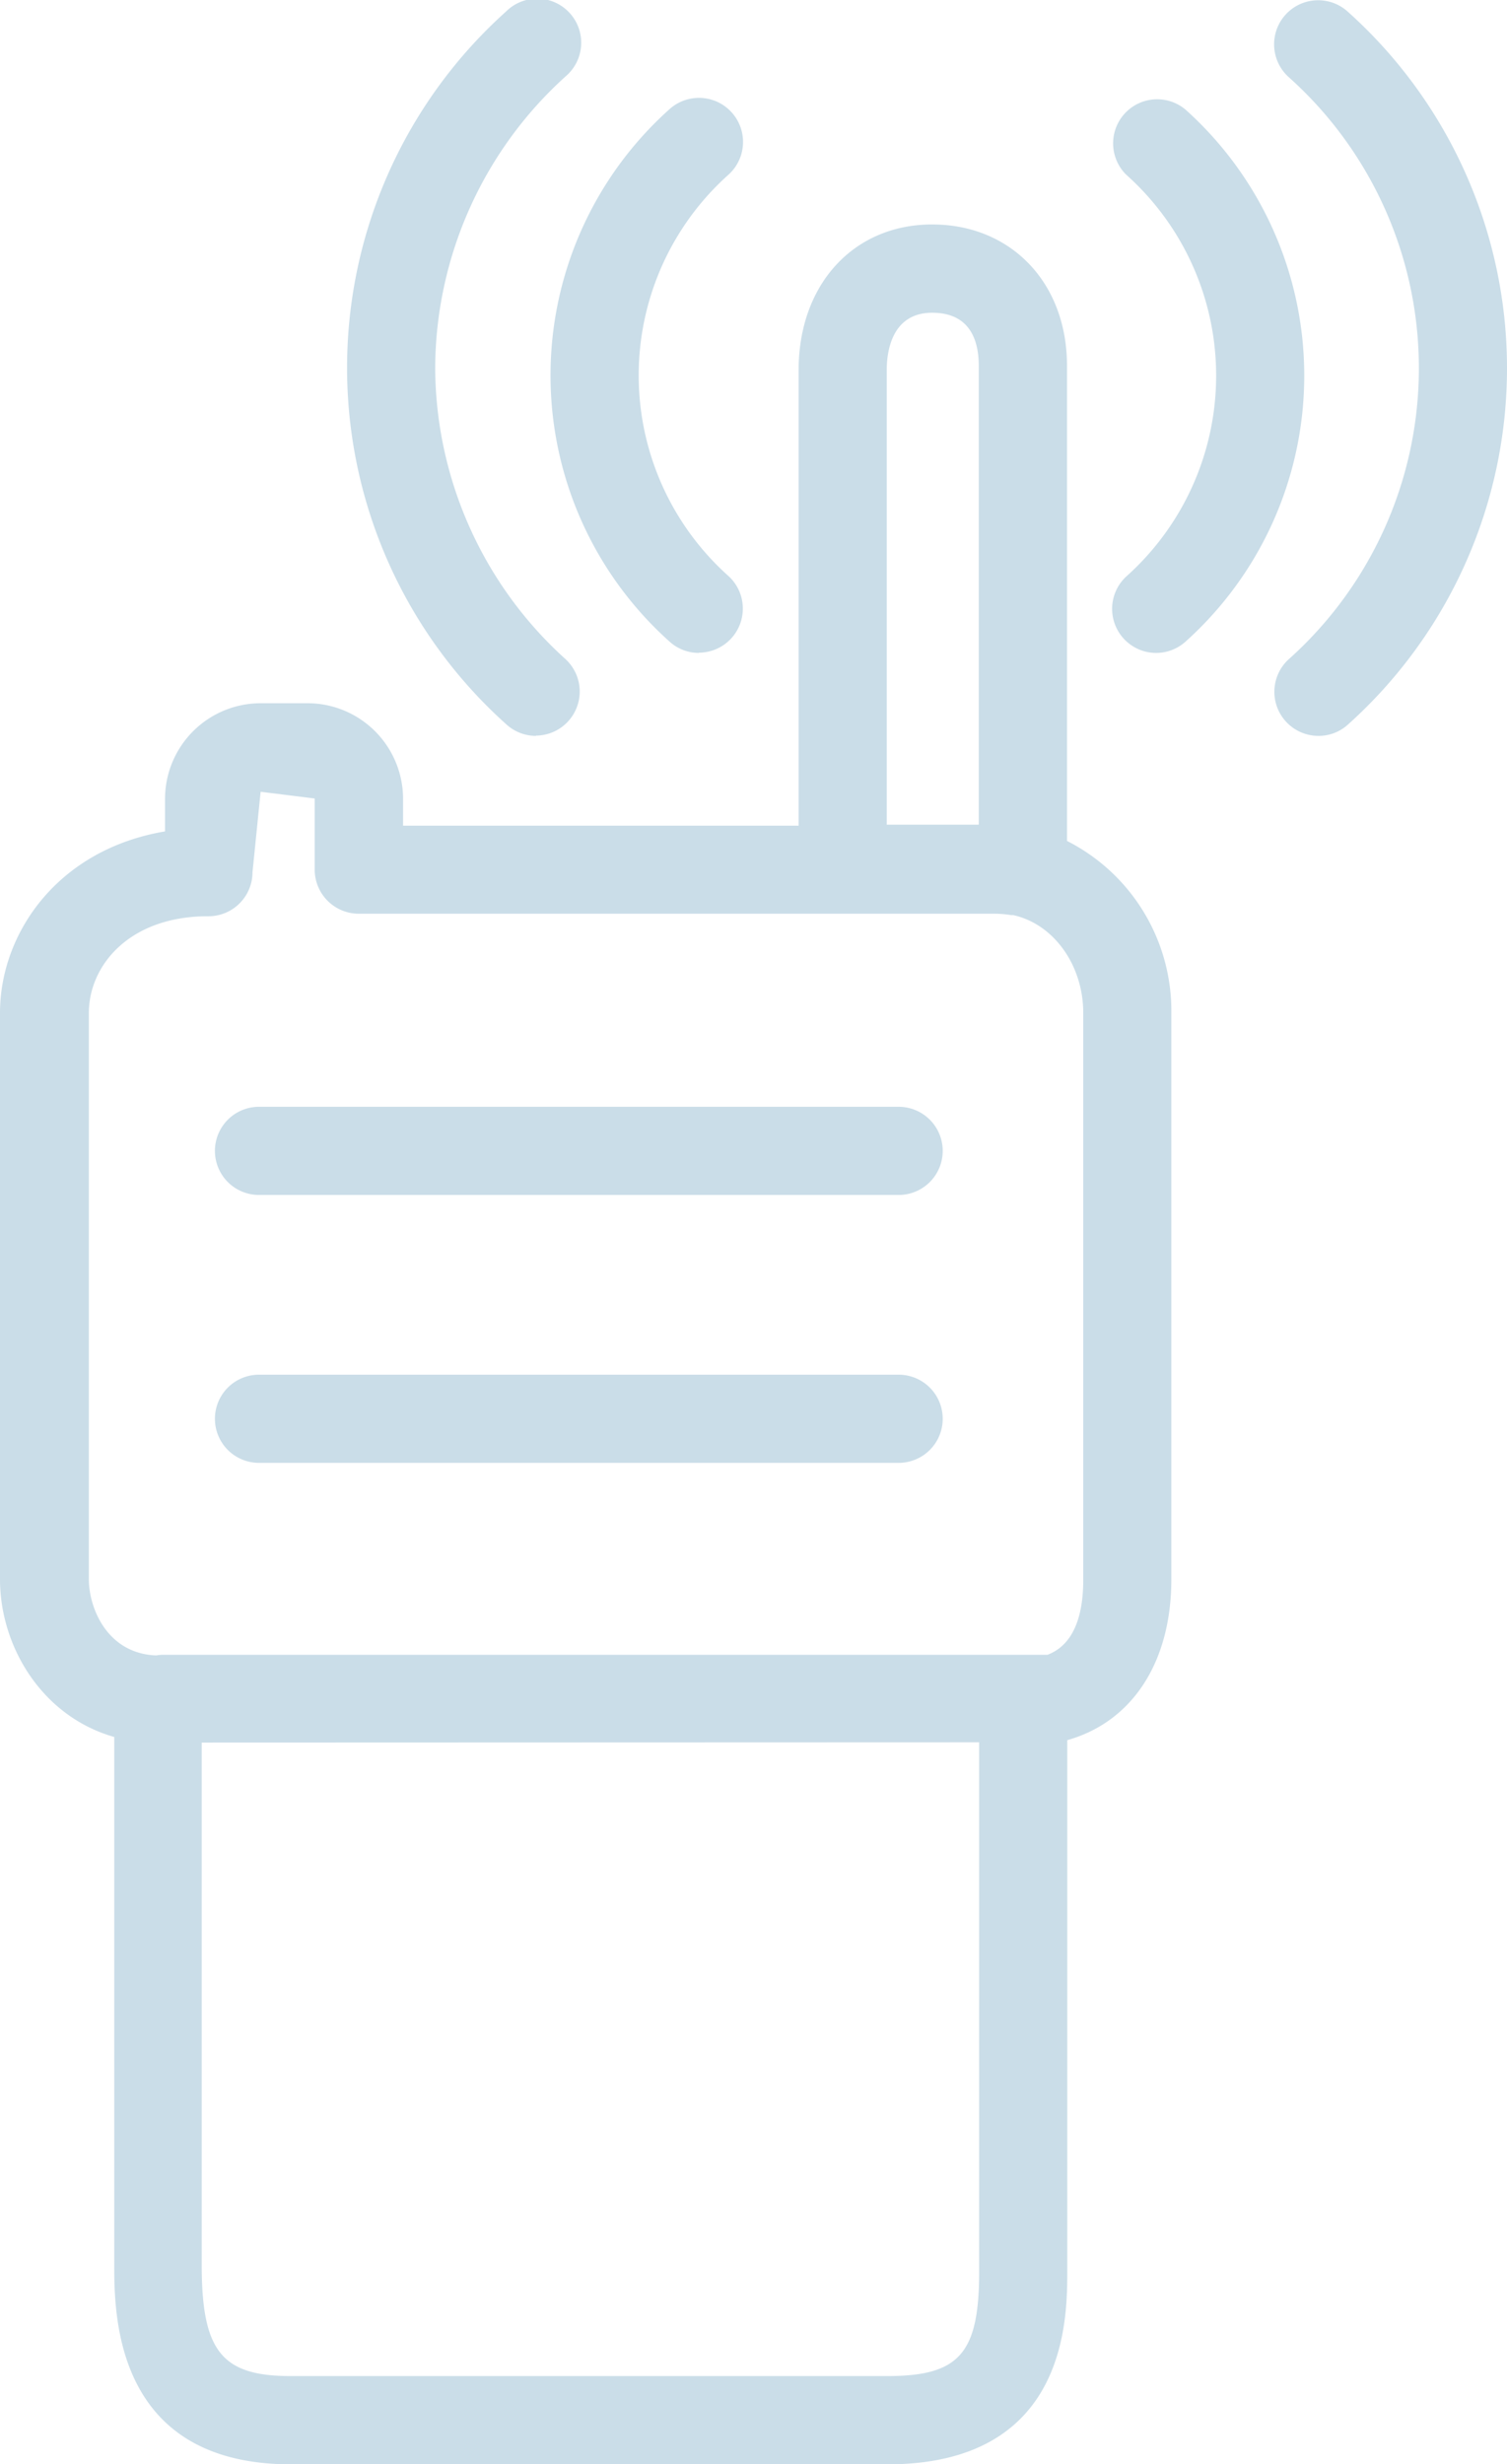 <svg xmlns="http://www.w3.org/2000/svg" viewBox="0 0 118.71 193.98"><defs><style>.cls-1{fill:#cadde8;}</style></defs><g id="Livello_2" data-name="Livello 2"><g id="Livello_1-2" data-name="Livello 1"><path class="cls-1" d="M69.89,194H22.94C9,194,9,182.15,9,178.27V136.74c-5.67-1.61-9-7.09-9-12.42V79.74c0-6.25,4.52-12.86,13-14.29V62.83a7.54,7.54,0,0,1,7.59-7.47h3.58a7.53,7.53,0,0,1,7.58,7.47V65H62.91V29.13c0-6.74,4.33-11.46,10.52-11.46s10.62,4.57,10.62,11.12V66.2a15,15,0,0,1,8.22,13.54v44.58c0,6.59-3.12,11.24-8.2,12.67V178.8C84.07,182.55,84.07,194,69.89,194Zm-54-56.82v41.11c0,6.8,1.58,8.76,7,8.76h47c5.68,0,7.24-1.77,7.24-8.23V137.16Zm4.64-74.85-.64,6.33a3.47,3.47,0,0,1-3.47,3.47C10.2,72.11,7,76,7,79.74v44.58c0,2.27,1.44,5.85,5.3,6a3.08,3.08,0,0,1,.61-.05H82.51c1.36-.51,2.82-1.94,2.82-5.9V79.74c0-3.75-2.32-7-5.52-7.7l-.16,0a8.23,8.23,0,0,0-1.39-.11h-50a3.47,3.47,0,0,1-3.47-3.47v-5.6ZM79.77,72h0Zm-9.92-7.08H77.1V28.79c0-1.9-.63-4.17-3.67-4.17-3.23,0-3.58,3.15-3.58,4.51Zm.94,50.24H20.4a3.47,3.47,0,1,1,0-6.94H70.79a3.47,3.47,0,1,1,0,6.94Zm0-21.09H20.4a3.47,3.47,0,0,1,0-6.94H70.79a3.47,3.47,0,1,1,0,6.94ZM42.22,57.93A3.46,3.46,0,0,1,39.86,57a37.67,37.67,0,0,1,0-56.09A3.47,3.47,0,1,1,44.57,6,31.1,31.1,0,0,0,34.28,29,31.07,31.07,0,0,0,44.57,51.91a3.47,3.47,0,0,1-2.35,6Zm61.62,0a3.47,3.47,0,0,1-2.36-6,30.73,30.73,0,0,0,0-45.89,3.47,3.47,0,0,1,4.71-5.1,37.67,37.67,0,0,1,0,56.09A3.42,3.42,0,0,1,103.84,57.93ZM91.05,51.4a3.47,3.47,0,0,1-2.35-6,21.2,21.2,0,0,0,0-31.66,3.47,3.47,0,0,1,4.71-5.09,28.12,28.12,0,0,1,0,41.84A3.46,3.46,0,0,1,91.05,51.4Zm-36,0a3.43,3.43,0,0,1-2.35-.93,28.11,28.11,0,0,1,0-41.84,3.47,3.47,0,1,1,4.72,5.09,21.18,21.18,0,0,0,0,31.66,3.47,3.47,0,0,1-2.36,6Z"/></g></g></svg>